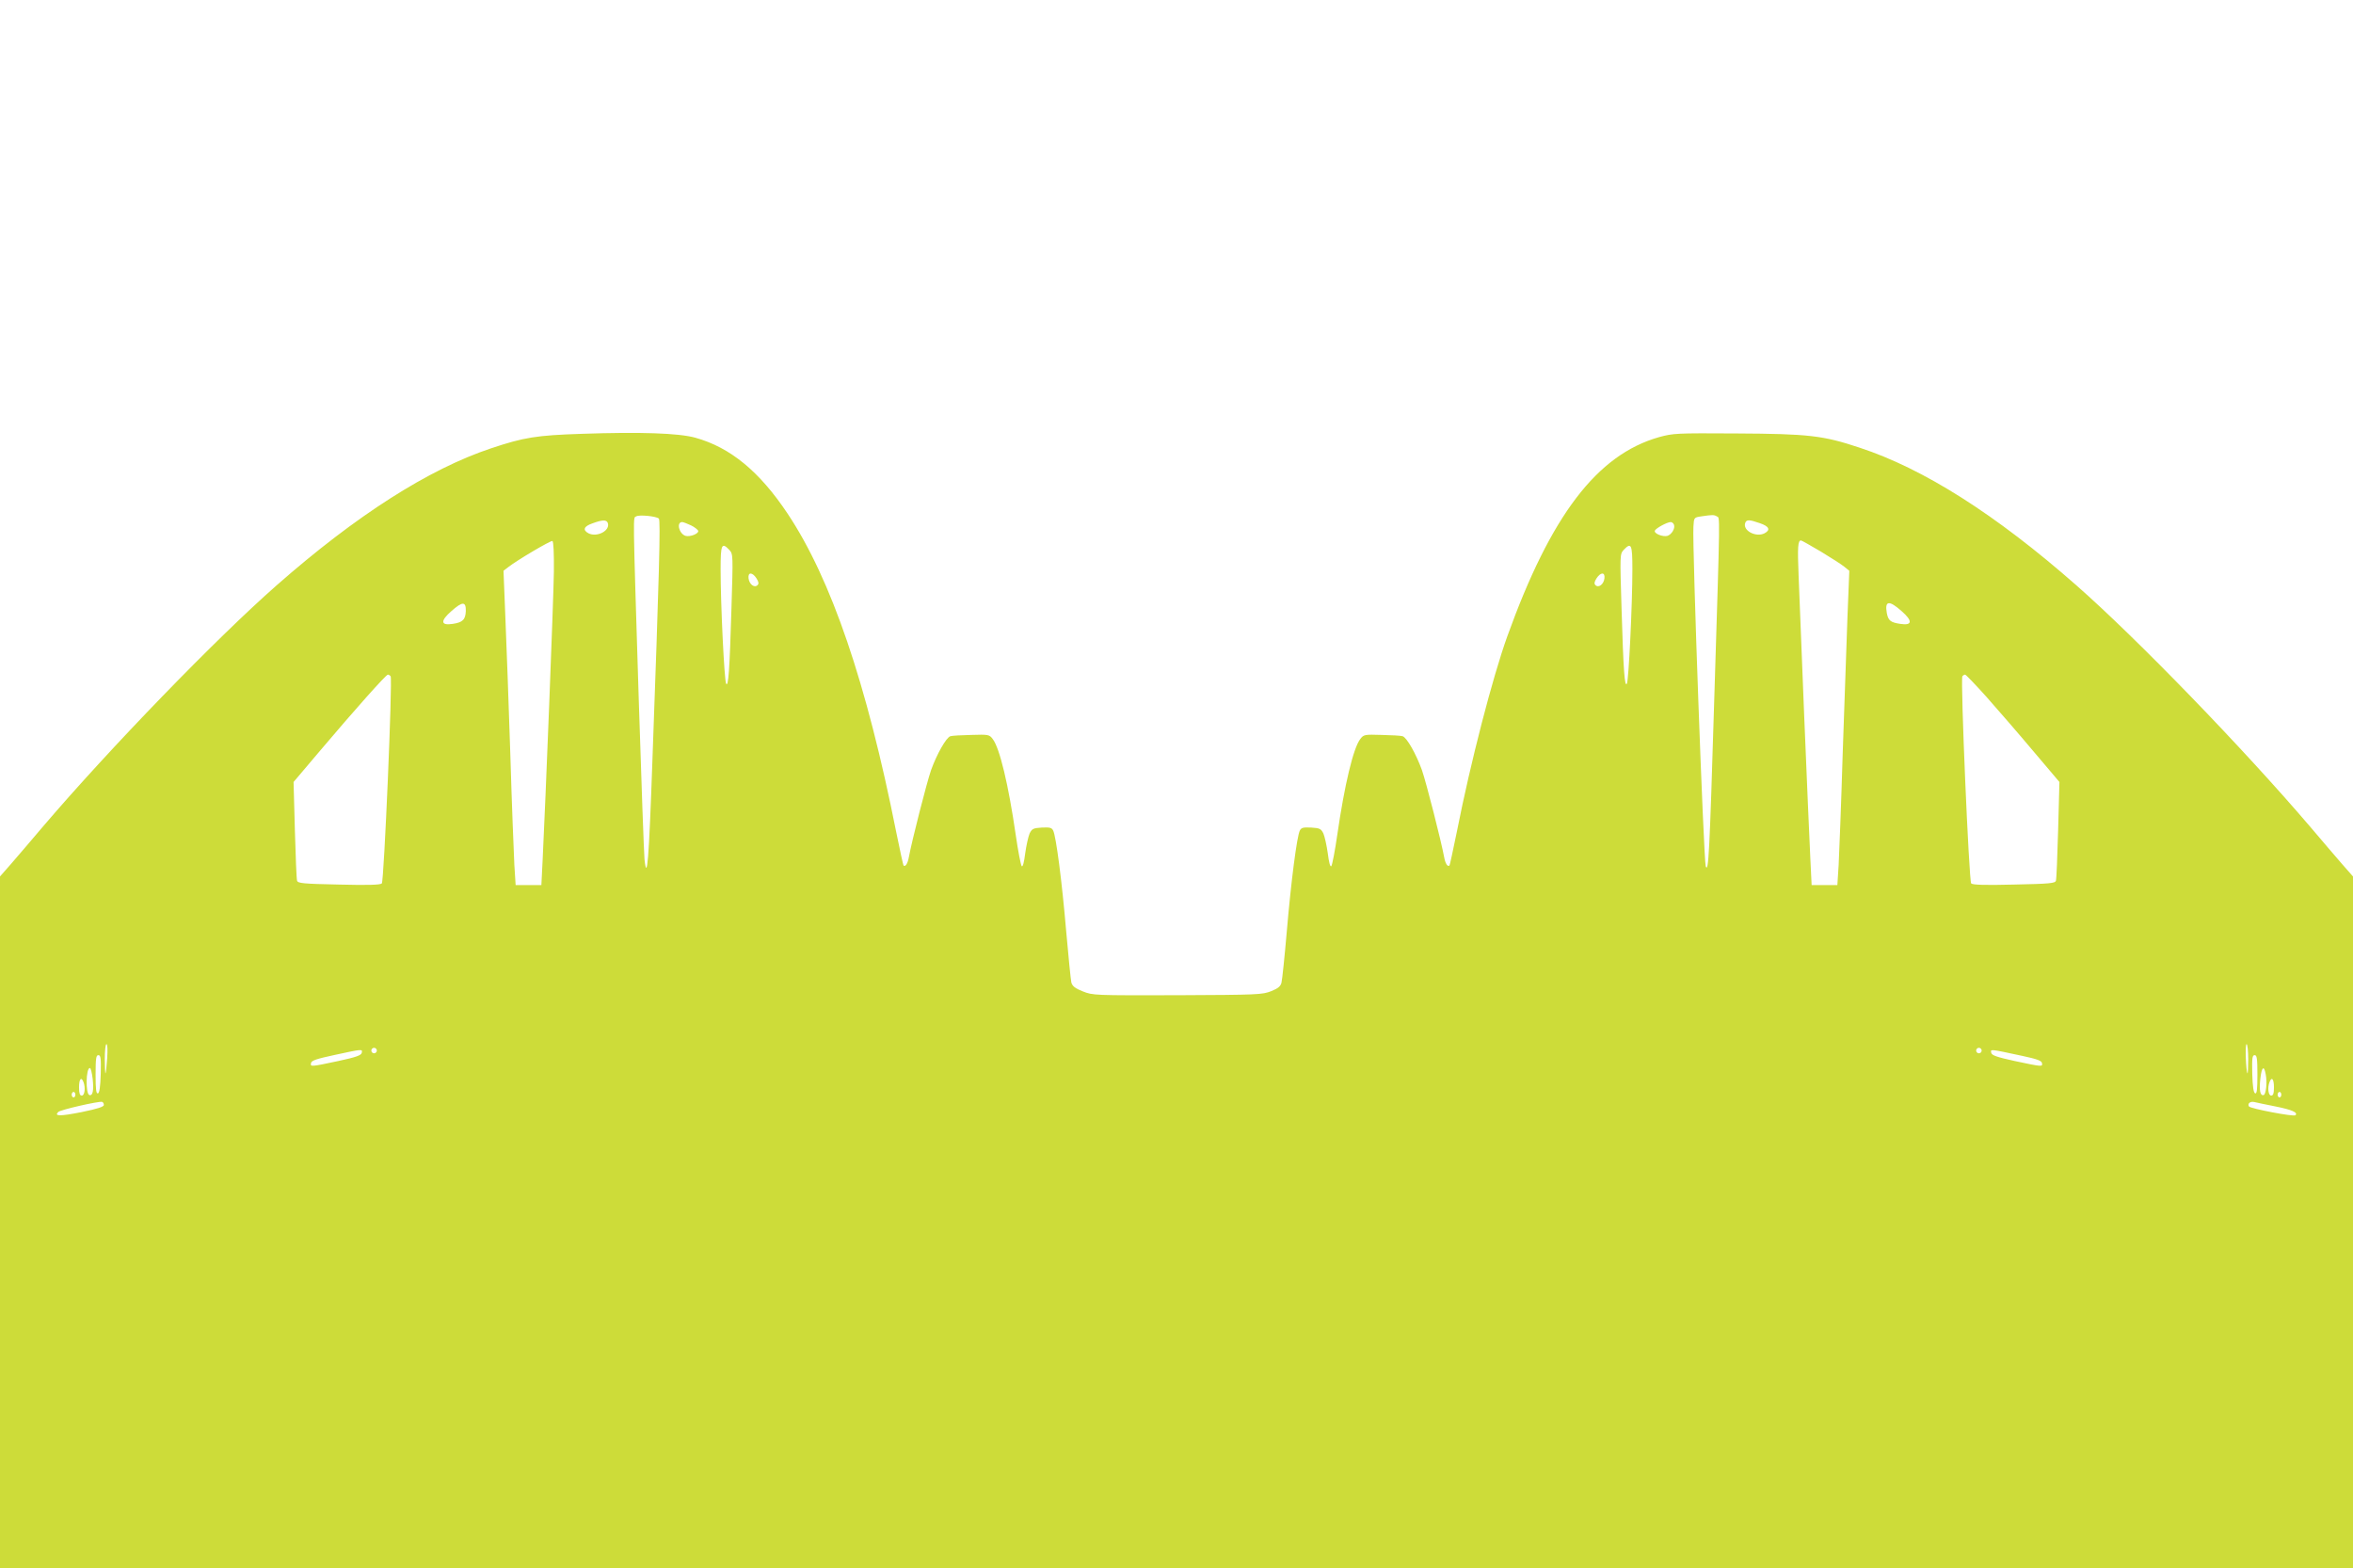 <?xml version="1.0" standalone="no"?>
<!DOCTYPE svg PUBLIC "-//W3C//DTD SVG 20010904//EN"
 "http://www.w3.org/TR/2001/REC-SVG-20010904/DTD/svg10.dtd">
<svg version="1.0" xmlns="http://www.w3.org/2000/svg"
 width="1280pt" height="853pt" viewBox="0 0 1280 853"
 preserveAspectRatio="xMidYMid meet">
<g transform="translate(0,853) scale(0.1,-0.1)"
fill="#cddc39" stroke="none">
<path d="M3165 6170 c-246 -8 -315 -19 -494 -79 -339 -113 -734 -365 -1166
-745 -329 -289 -906 -885 -1270 -1311 -65 -77 -145 -170 -177 -207 l-58 -66 0
-1881 0 -1881 6400 0 6400 0 0 1881 0 1881 -58 66 c-32 37 -112 130 -177 207
-364 426 -941 1022 -1270 1311 -439 386 -832 635 -1180 749 -198 66 -277 75
-671 77 -326 2 -342 1 -419 -20 -338 -96 -589 -426 -826 -1085 -80 -223 -199
-682 -274 -1062 -20 -98 -38 -181 -40 -183 -10 -10 -23 11 -29 45 -16 87 -97
405 -121 474 -31 86 -82 177 -105 184 -8 3 -60 6 -113 7 -94 3 -99 2 -117 -22
-38 -48 -86 -250 -125 -519 -13 -90 -28 -168 -33 -173 -6 -6 -13 22 -19 70 -6
43 -17 92 -24 108 -13 26 -20 29 -66 32 -43 2 -54 0 -62 -16 -16 -31 -48 -278
-71 -549 -12 -139 -25 -264 -29 -279 -5 -20 -19 -31 -56 -46 -47 -19 -74 -20
-510 -22 -452 -1 -461 -1 -515 21 -41 16 -56 28 -62 48 -3 14 -16 139 -28 278
-23 271 -55 518 -71 549 -8 16 -19 18 -62 16 -46 -3 -53 -6 -66 -32 -7 -16
-18 -65 -24 -108 -6 -48 -13 -76 -19 -70 -5 5 -20 83 -33 173 -39 269 -87 471
-125 519 -18 24 -23 25 -117 22 -53 -1 -105 -4 -113 -7 -23 -7 -74 -98 -105
-184 -24 -69 -105 -387 -121 -474 -6 -34 -19 -55 -29 -45 -2 2 -20 85 -40 183
-161 810 -353 1374 -590 1730 -153 230 -312 361 -503 414 -91 25 -298 32 -617
21z m419 -461 c10 -9 2 -301 -35 -1317 -19 -542 -29 -664 -43 -537 -3 33 -17
420 -31 860 -33 1064 -32 995 -14 1006 16 10 109 1 123 -12z m5755 12 c18 -11
19 58 -14 -1006 -25 -826 -31 -937 -46 -898 -11 30 -74 1752 -67 1848 3 50 3
50 43 56 61 9 69 9 84 0z m-6033 -35 c16 -42 -58 -81 -105 -57 -33 18 -25 38
22 54 54 20 76 20 83 3z m6267 -2 c51 -17 60 -37 26 -55 -47 -24 -121 15 -105
57 7 18 22 18 79 -2z m-5814 -12 c19 -9 36 -23 39 -29 5 -16 -44 -35 -69 -28
-36 12 -51 76 -17 75 7 -1 28 -9 47 -18z m5347 4 c8 -20 -12 -53 -35 -61 -25
-7 -74 12 -69 28 5 13 65 46 86 47 7 0 15 -6 18 -14z m-6093 -257 c-2 -151
-45 -1242 -61 -1564 l-7 -140 -70 0 -70 0 -7 110 c-3 61 -14 333 -22 605 -9
272 -21 608 -27 745 l-10 250 26 20 c50 39 230 145 240 142 6 -3 9 -63 8 -168z
m6893 110 c56 -34 114 -71 128 -83 l26 -21 -10 -250 c-5 -137 -17 -473 -26
-745 -8 -272 -19 -544 -22 -605 l-7 -110 -70 0 -70 0 -7 145 c-4 80 -19 424
-33 765 -14 341 -28 691 -31 777 -6 150 -4 188 13 188 4 0 53 -28 109 -61z
m-5938 9 c20 -23 20 -26 11 -318 -10 -339 -17 -431 -29 -409 -10 18 -30 433
-30 622 0 137 6 149 48 105z m4912 -105 c0 -189 -20 -604 -30 -622 -12 -22
-19 70 -29 409 -9 292 -9 295 11 318 42 44 48 32 48 -105z m-4765 -49 c12 -19
14 -29 6 -37 -17 -17 -45 4 -49 37 -4 34 20 35 43 0z m4613 0 c-4 -33 -32 -54
-49 -37 -8 8 -6 18 6 37 23 35 47 34 43 0z m-6194 -178 c-2 -47 -17 -62 -72
-70 -65 -10 -68 16 -6 70 60 53 79 53 78 0z m7810 0 c62 -54 59 -80 -6 -70
-54 8 -66 18 -74 59 -12 68 12 71 80 11z m-8219 -355 c11 -18 -36 -1115 -48
-1127 -9 -8 -77 -10 -234 -6 -194 4 -223 7 -227 21 -3 9 -8 133 -12 277 l-7
260 144 170 c193 228 359 414 369 414 5 0 11 -4 15 -9z m8682 -113 c60 -68
174 -199 252 -292 l144 -170 -7 -260 c-4 -144 -9 -268 -12 -277 -4 -14 -33
-17 -227 -21 -157 -4 -225 -2 -234 6 -12 12 -59 1109 -48 1127 4 5 10 9 15 9
4 0 57 -55 117 -122z m-10224 -1965 c-3 -43 -7 -80 -9 -82 -2 -2 -4 32 -4 77
0 45 4 82 9 82 6 0 7 -33 4 -77z m11647 -5 c0 -45 -2 -79 -4 -77 -8 10 -14
159 -5 159 5 0 9 -37 9 -82z m-10180 47 c0 -8 -7 -15 -15 -15 -8 0 -15 7 -15
15 0 8 7 15 15 15 8 0 15 -7 15 -15z m8730 0 c0 -8 -7 -15 -15 -15 -8 0 -15 7
-15 15 0 8 7 15 15 15 8 0 15 -7 15 -15z m-8812 -12 c-3 -14 -30 -24 -128 -45
-151 -32 -152 -32 -148 -11 2 14 31 23 128 44 153 33 152 33 148 12z m9033
-17 c79 -17 105 -26 107 -39 4 -21 3 -21 -148 11 -100 22 -125 31 -128 45 -4
21 -9 21 169 -17z m-10453 -98 c-2 -70 -7 -103 -15 -106 -10 -3 -13 22 -13
102 0 89 3 106 15 106 13 0 15 -16 13 -102z m11732 -4 c0 -80 -3 -105 -12
-102 -9 3 -14 36 -16 106 -2 86 0 102 13 102 12 0 15 -17 15 -106z m-11776
-22 c7 -63 1 -95 -18 -89 -21 7 -19 147 3 147 5 0 11 -26 15 -58z m11821 25
c9 -45 2 -110 -11 -114 -19 -6 -25 26 -18 89 7 64 20 75 29 25z m-11871 -43
c12 -31 7 -74 -9 -74 -11 0 -15 12 -15 45 0 45 12 60 24 29z m11916 -29 c0
-33 -4 -45 -15 -45 -16 0 -21 43 -9 74 12 31 24 16 24 -29z m-11960 -40 c0 -8
-4 -15 -10 -15 -5 0 -10 7 -10 15 0 8 5 15 10 15 6 0 10 -7 10 -15z m12000 0
c0 -8 -4 -15 -10 -15 -5 0 -10 7 -10 15 0 8 5 15 10 15 6 0 10 -7 10 -15z
m-11845 -56 c0 -10 -35 -21 -122 -39 -117 -23 -150 -23 -126 1 12 12 219 59
238 55 6 -2 10 -9 10 -17z m11813 -8 c90 -18 124 -33 109 -48 -9 -9 -245 36
-253 48 -9 16 7 29 29 24 12 -3 64 -14 115 -24z"/>
</g>
</svg>
